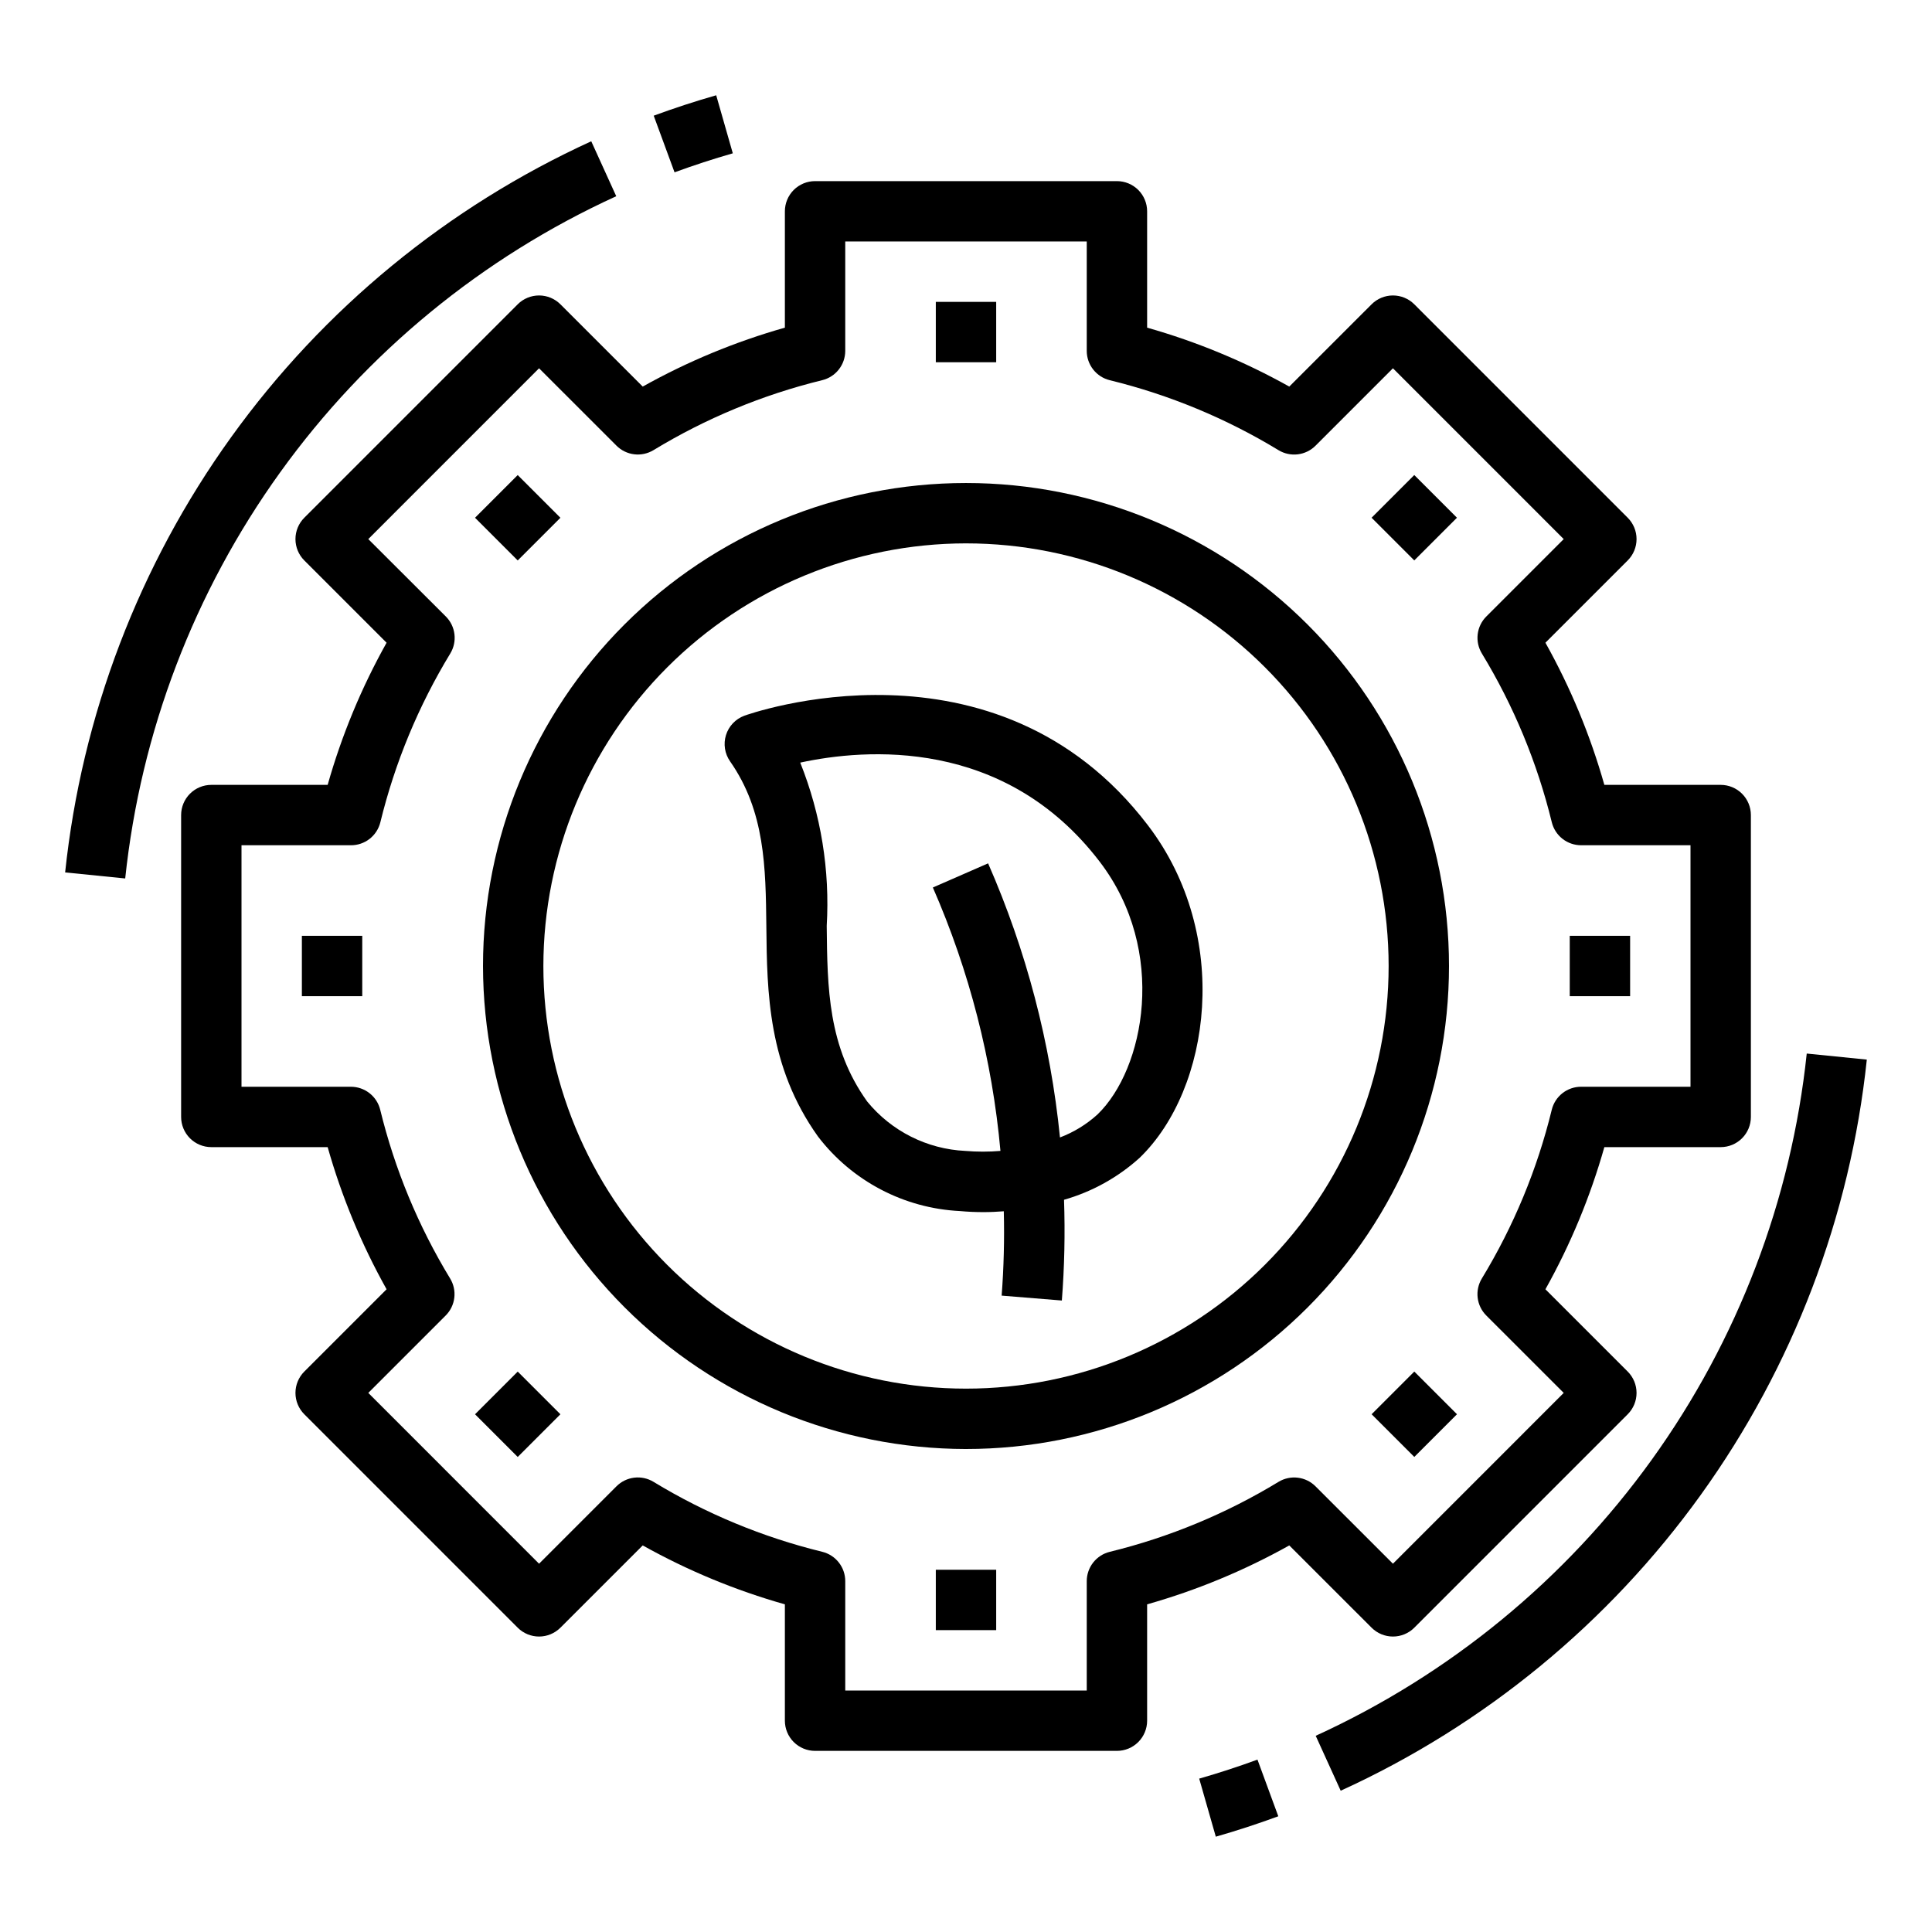 <?xml version="1.0" encoding="UTF-8"?>
<svg width="1200pt" height="1200pt" version="1.1" viewBox="0 0 1200 1200" xmlns="http://www.w3.org/2000/svg">
 <g>
  <path d="m475.99 575.51c0.43 40.688 0.938 86.812 32.117 130.45 21.145 27.625 53.379 44.543 88.125 46.254 4.875 0.449 9.77 0.656 14.68 0.656 4.199 0 8.398-0.207 12.562-0.523h0.004c0.438 17.473-0.008 34.957-1.332 52.387l37.387 3.039c1.613-20.816 2.062-41.703 1.352-62.57 17.441-4.981 33.512-13.895 46.969-26.062 44.289-42.805 57.32-138.15 5.156-206.51-94.762-124.27-249.21-68.645-250.74-68.062h-0.004c-5.438 2.031-9.629 6.465-11.348 12.008-1.723 5.543-0.777 11.57 2.555 16.324 21.73 31.086 22.105 65.832 22.52 102.62zm207.17-40.145c42.262 55.445 27.656 128.7-1.445 156.8v0.004c-6.812 6.195-14.73 11.055-23.344 14.324-5.875-58.738-20.941-116.19-44.641-170.25l-34.312 15c22.707 51.922 36.883 107.17 41.98 163.61-7.258 0.609-14.551 0.609-21.809 0-23.758-1.113-45.926-12.273-60.973-30.695-24.375-34.051-24.73-70.5-25.125-109.07v0.004c2.043-34.605-3.57-69.234-16.445-101.42 40.145-8.68 126.82-16.012 186.11 61.688z"/>
  <path d="m131.25 487.5c-4.973 0-9.742 1.977-13.258 5.492-3.516 3.516-5.492 8.285-5.492 13.258v187.5c0 4.973 1.977 9.742 5.492 13.258 3.516 3.516 8.285 5.492 13.258 5.492h72.262c8.707 30.762 20.988 60.395 36.602 88.293l-51.113 51.113c-3.516 3.516-5.488 8.285-5.488 13.258 0 4.969 1.973 9.738 5.488 13.254l132.56 132.58c3.516 3.516 8.285 5.488 13.258 5.488 4.969 0 9.738-1.973 13.254-5.488l51.133-51.113c27.898 15.605 57.535 27.891 88.293 36.602v72.262c0 4.973 1.977 9.742 5.492 13.258 3.516 3.516 8.285 5.492 13.258 5.492h187.5c4.973 0 9.742-1.977 13.258-5.492 3.516-3.516 5.492-8.285 5.492-13.258v-72.262c30.758-8.711 60.395-20.996 88.293-36.602l51.133 51.113c3.516 3.516 8.285 5.488 13.254 5.488 4.973 0 9.742-1.973 13.258-5.488l132.56-132.58c3.516-3.516 5.488-8.285 5.488-13.254 0-4.973-1.973-9.742-5.488-13.258l-51.113-51.113c15.613-27.898 27.895-57.531 36.602-88.293h72.262c4.973 0 9.742-1.977 13.258-5.492 3.516-3.516 5.492-8.285 5.492-13.258v-187.5c0-4.973-1.977-9.742-5.492-13.258-3.516-3.516-8.285-5.492-13.258-5.492h-72.262c-8.703-30.762-20.988-60.398-36.602-88.293l51.113-51.113c3.516-3.516 5.488-8.285 5.488-13.258 0-4.969-1.973-9.738-5.488-13.254l-132.56-132.58c-3.516-3.516-8.285-5.488-13.258-5.488-4.969 0-9.738 1.973-13.254 5.488l-51.133 51.113c-27.898-15.605-57.535-27.891-88.293-36.602v-72.262c0-4.973-1.977-9.742-5.492-13.258-3.516-3.516-8.285-5.492-13.258-5.492h-187.5c-4.973 0-9.742 1.977-13.258 5.492-3.516 3.516-5.492 8.285-5.492 13.258v72.262c-30.758 8.711-60.395 20.996-88.293 36.602l-51.133-51.113c-3.516-3.516-8.285-5.488-13.254-5.488-4.973 0-9.742 1.973-13.258 5.488l-132.56 132.58c-3.516 3.516-5.488 8.285-5.488 13.254 0 4.973 1.973 9.742 5.488 13.258l51.113 51.113c-15.613 27.895-27.898 57.531-36.602 88.293zm105 23.211c9.023-36.953 23.668-72.305 43.426-104.81 2.18-3.586 3.094-7.801 2.594-11.969-0.5-4.168-2.383-8.047-5.352-11.016l-48.168-48.078 106.07-106.09 48.094 48.074c2.965 2.965 6.84 4.852 11.004 5.352 4.164 0.504 8.375-0.402 11.965-2.574 32.508-19.762 67.859-34.418 104.81-43.465 4.074-0.992 7.699-3.324 10.293-6.621 2.594-3.301 4.004-7.371 4.012-11.566v-67.949h150v67.949c0.004 4.199 1.414 8.273 4.008 11.574 2.594 3.305 6.219 5.637 10.297 6.633 36.953 9.047 72.305 23.703 104.81 43.461 3.59 2.176 7.801 3.082 11.965 2.578 4.164-0.504 8.039-2.387 11.004-5.352l48.094-48.094 106.07 106.09-48.074 48.074v0.004c-2.969 2.969-4.852 6.848-5.352 11.016-0.5 4.168 0.414 8.383 2.594 11.969 19.758 32.508 34.402 67.859 43.426 104.81 1 4.078 3.34 7.703 6.644 10.297 3.305 2.59 7.383 3.996 11.582 3.992h67.93v150h-67.949c-4.199-0.004-8.277 1.402-11.582 3.992-3.305 2.594-5.644 6.219-6.644 10.297-9.016 36.953-23.664 72.305-43.426 104.81-2.18 3.586-3.09 7.801-2.594 11.969 0.5 4.168 2.387 8.047 5.352 11.016l48.094 48.078-106.07 106.09-48.094-48.074c-2.965-2.965-6.84-4.852-11.004-5.352-4.164-0.504-8.375 0.402-11.965 2.574-32.508 19.762-67.859 34.418-104.81 43.465-4.078 0.996-7.703 3.328-10.297 6.629-2.594 3.301-4.004 7.379-4.008 11.578v67.93h-150v-67.949c-0.004-4.199-1.414-8.273-4.008-11.574-2.594-3.305-6.219-5.637-10.297-6.633-36.953-9.047-72.305-23.703-104.81-43.461-3.59-2.176-7.801-3.082-11.965-2.578-4.164 0.504-8.039 2.387-11.004 5.352l-48.094 48.094-106.07-106.09 48.074-48.074v-0.004c2.969-2.969 4.852-6.848 5.352-11.016 0.5-4.168-0.414-8.383-2.594-11.969-19.762-32.508-34.406-67.859-43.426-104.81-1-4.078-3.336-7.699-6.637-10.289s-7.375-4-11.57-4h-67.949v-150h67.949c4.211 0.02 8.309-1.379 11.629-3.969 3.32-2.594 5.668-6.227 6.672-10.32z"/>
  <path d="m600 900c79.566 0 155.87-31.605 212.13-87.867 56.262-56.262 87.867-132.57 87.867-212.13s-31.605-155.87-87.867-212.13c-56.262-56.262-132.57-87.867-212.13-87.867s-155.87 31.605-212.13 87.867c-56.262 56.262-87.867 132.57-87.867 212.13 0.094 79.535 31.73 155.79 87.973 212.03 56.238 56.242 132.49 87.879 212.03 87.973zm0-562.5c69.621 0 136.39 27.656 185.62 76.883 49.227 49.23 76.883 116 76.883 185.62s-27.656 136.39-76.883 185.62c-49.23 49.227-116 76.883-185.62 76.883s-136.39-27.656-185.62-76.883c-49.227-49.23-76.883-116-76.883-185.62 0.074-69.598 27.754-136.32 76.965-185.54 49.215-49.211 115.94-76.891 185.54-76.965z"/>
  <path d="m581.25 187.5h37.5v37.5h-37.5z"/>
  <path d="m295.05 321.59 26.516-26.516 26.516 26.516-26.516 26.516z"/>
  <path d="m187.5 581.25h37.5v37.5h-37.5z"/>
  <path d="m295.05 878.43 26.516-26.516 26.516 26.516-26.516 26.516z"/>
  <path d="m581.25 975h37.5v37.5h-37.5z"/>
  <path d="m851.93 878.41 26.516-26.516 26.516 26.516-26.516 26.516z"/>
  <path d="m975 581.25h37.5v37.5h-37.5z"/>
  <path d="m851.91 321.57 26.516-26.516 26.516 26.516-26.516 26.516z"/>
  <path d="m755.16 1140.8c13.125-3.75 26.117-8.008 38.812-12.676l-12.938-35.195c-11.852 4.352-24.02 8.324-36.188 11.812z"/>
  <path d="m1122.2 654.38c-9.629 91.047-42.82 178.01-96.301 252.32-53.484 74.309-125.41 133.39-208.69 171.43l15.523 34.125c89.242-40.762 166.32-104.09 223.62-183.72 57.305-79.633 92.859-172.83 103.16-270.4z"/>
  <path d="m418.97 107.04c11.852-4.352 24.02-8.324 36.188-11.812l-10.312-36.055c-13.125 3.75-26.117 8.008-38.812 12.676z"/>
  <path d="m382.76 121.88-15.523-34.125c-89.242 40.762-166.32 104.09-223.62 183.72-57.305 79.633-92.859 172.83-103.16 270.4l37.312 3.75c9.629-91.047 42.82-178.01 96.301-252.32 53.484-74.309 125.41-133.39 208.69-171.43z"/>
 </g>
</svg>
